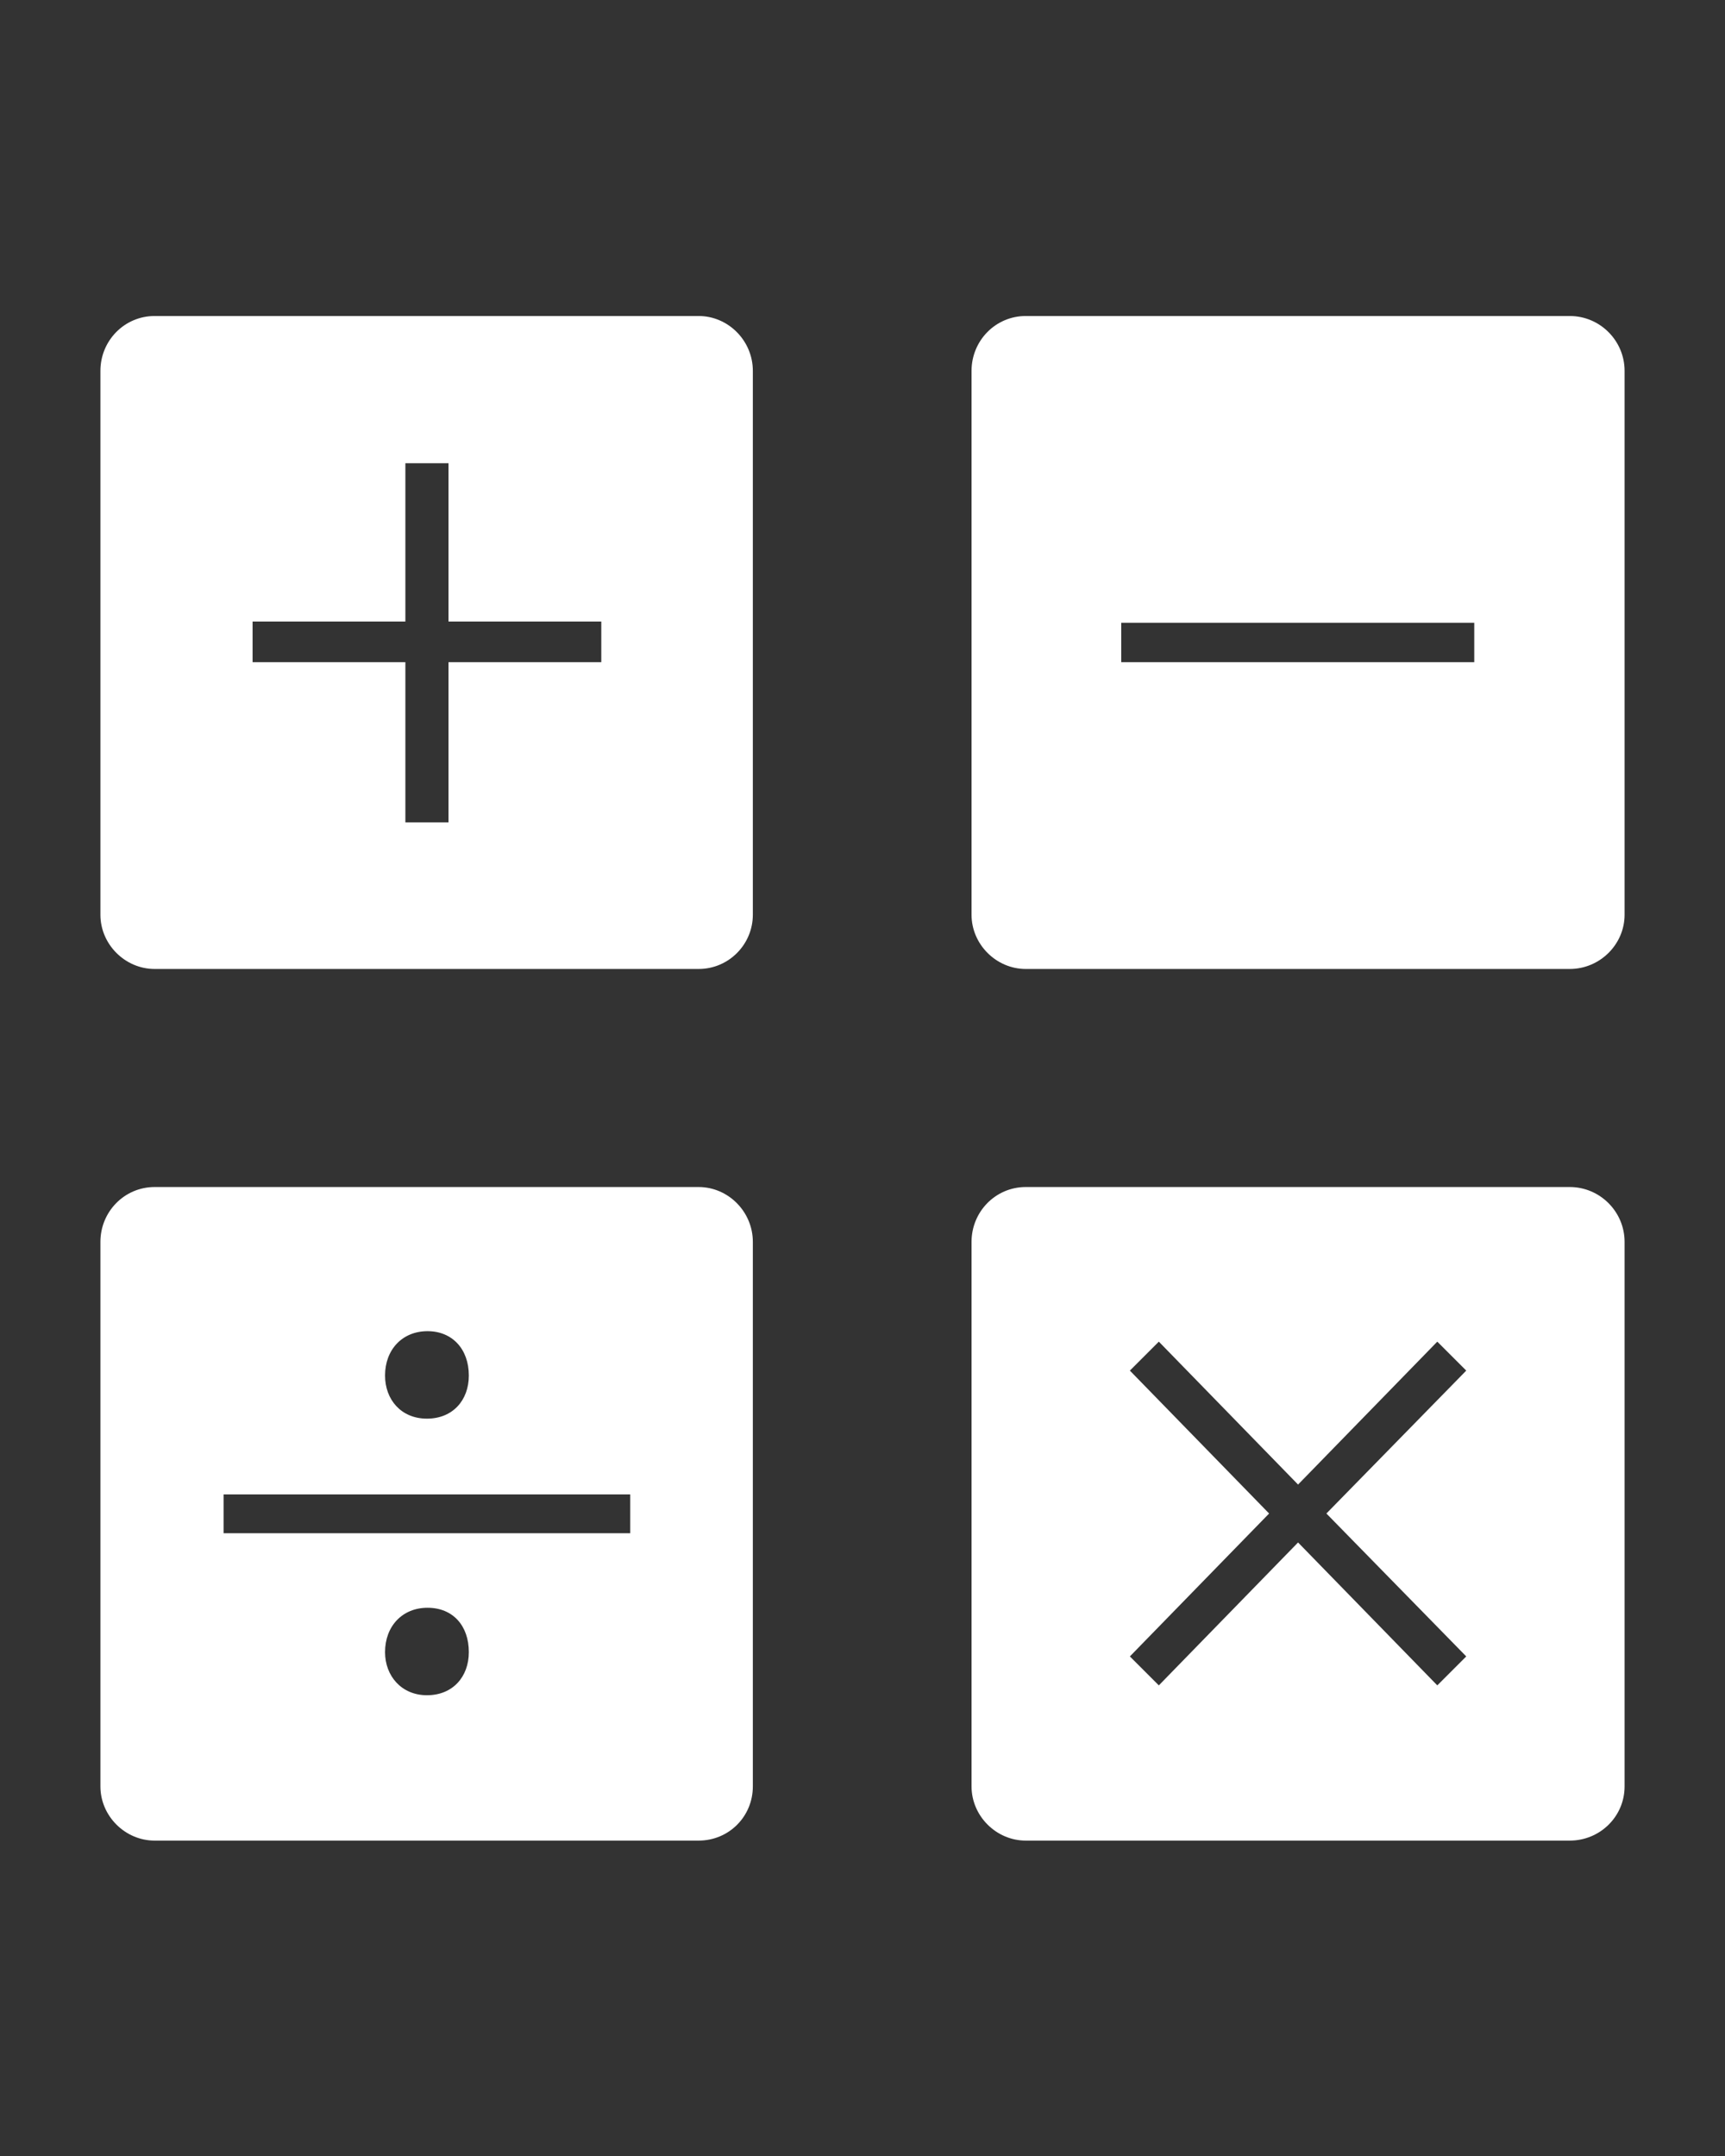 <?xml version="1.0" encoding="UTF-8"?><svg id="Layer_1" xmlns="http://www.w3.org/2000/svg" viewBox="0 0 28 35"><rect x="0" y="0" width="28" height="35" fill="#333333" stroke="none"/><defs><style>.cls-1{fill:#fff;}</style></defs><path class="cls-1" d="M11.35,5.13H2.51c-.49,0-.88.4-.88.89v8.83c0,.48.4.88.88.88h8.83c.49,0,.88-.4.88-.88V6.02c0-.49-.4-.89-.88-.89ZM9.76,10.75h-2.48v2.6h-.7v-2.6h-2.48v-.66h2.48v-2.57h.7v2.57h2.48v.66Z"/><path class="cls-1" d="M11.35,19.27H2.51c-.49,0-.88.4-.88.89v8.84c0,.48.4.88.88.88h8.83c.49,0,.88-.39.88-.88v-8.84c0-.49-.4-.89-.88-.89ZM6.94,21.61c.4,0,.67.29.67.72,0,.4-.26.7-.68.7s-.68-.31-.68-.7c0-.42.28-.72.69-.72ZM6.93,27.52c-.41,0-.68-.31-.68-.7,0-.42.28-.72.69-.72s.67.29.67.72c0,.4-.26.7-.68.7ZM10.23,24.89H3.63v-.63h6.6v.63Z"/><path class="cls-1" d="M25.48,19.27h-8.83c-.49,0-.88.4-.88.89v8.84c0,.48.4.88.88.88h8.83c.49,0,.89-.39.89-.88v-8.84c0-.49-.4-.89-.89-.89ZM23.8,26.89l-.47.47-2.26-2.32-2.26,2.32-.47-.47,2.26-2.32-2.26-2.32.47-.47,2.26,2.32,2.26-2.32.47.47-2.27,2.32,2.27,2.32Z"/><path class="cls-1" d="M25.48,5.13h-8.83c-.49,0-.88.4-.88.89v8.83c0,.48.4.88.88.88h8.83c.49,0,.89-.4.89-.88V6.02c0-.49-.4-.89-.89-.89ZM23.93,10.75h-5.73v-.64h5.73v.64Z"/></svg>